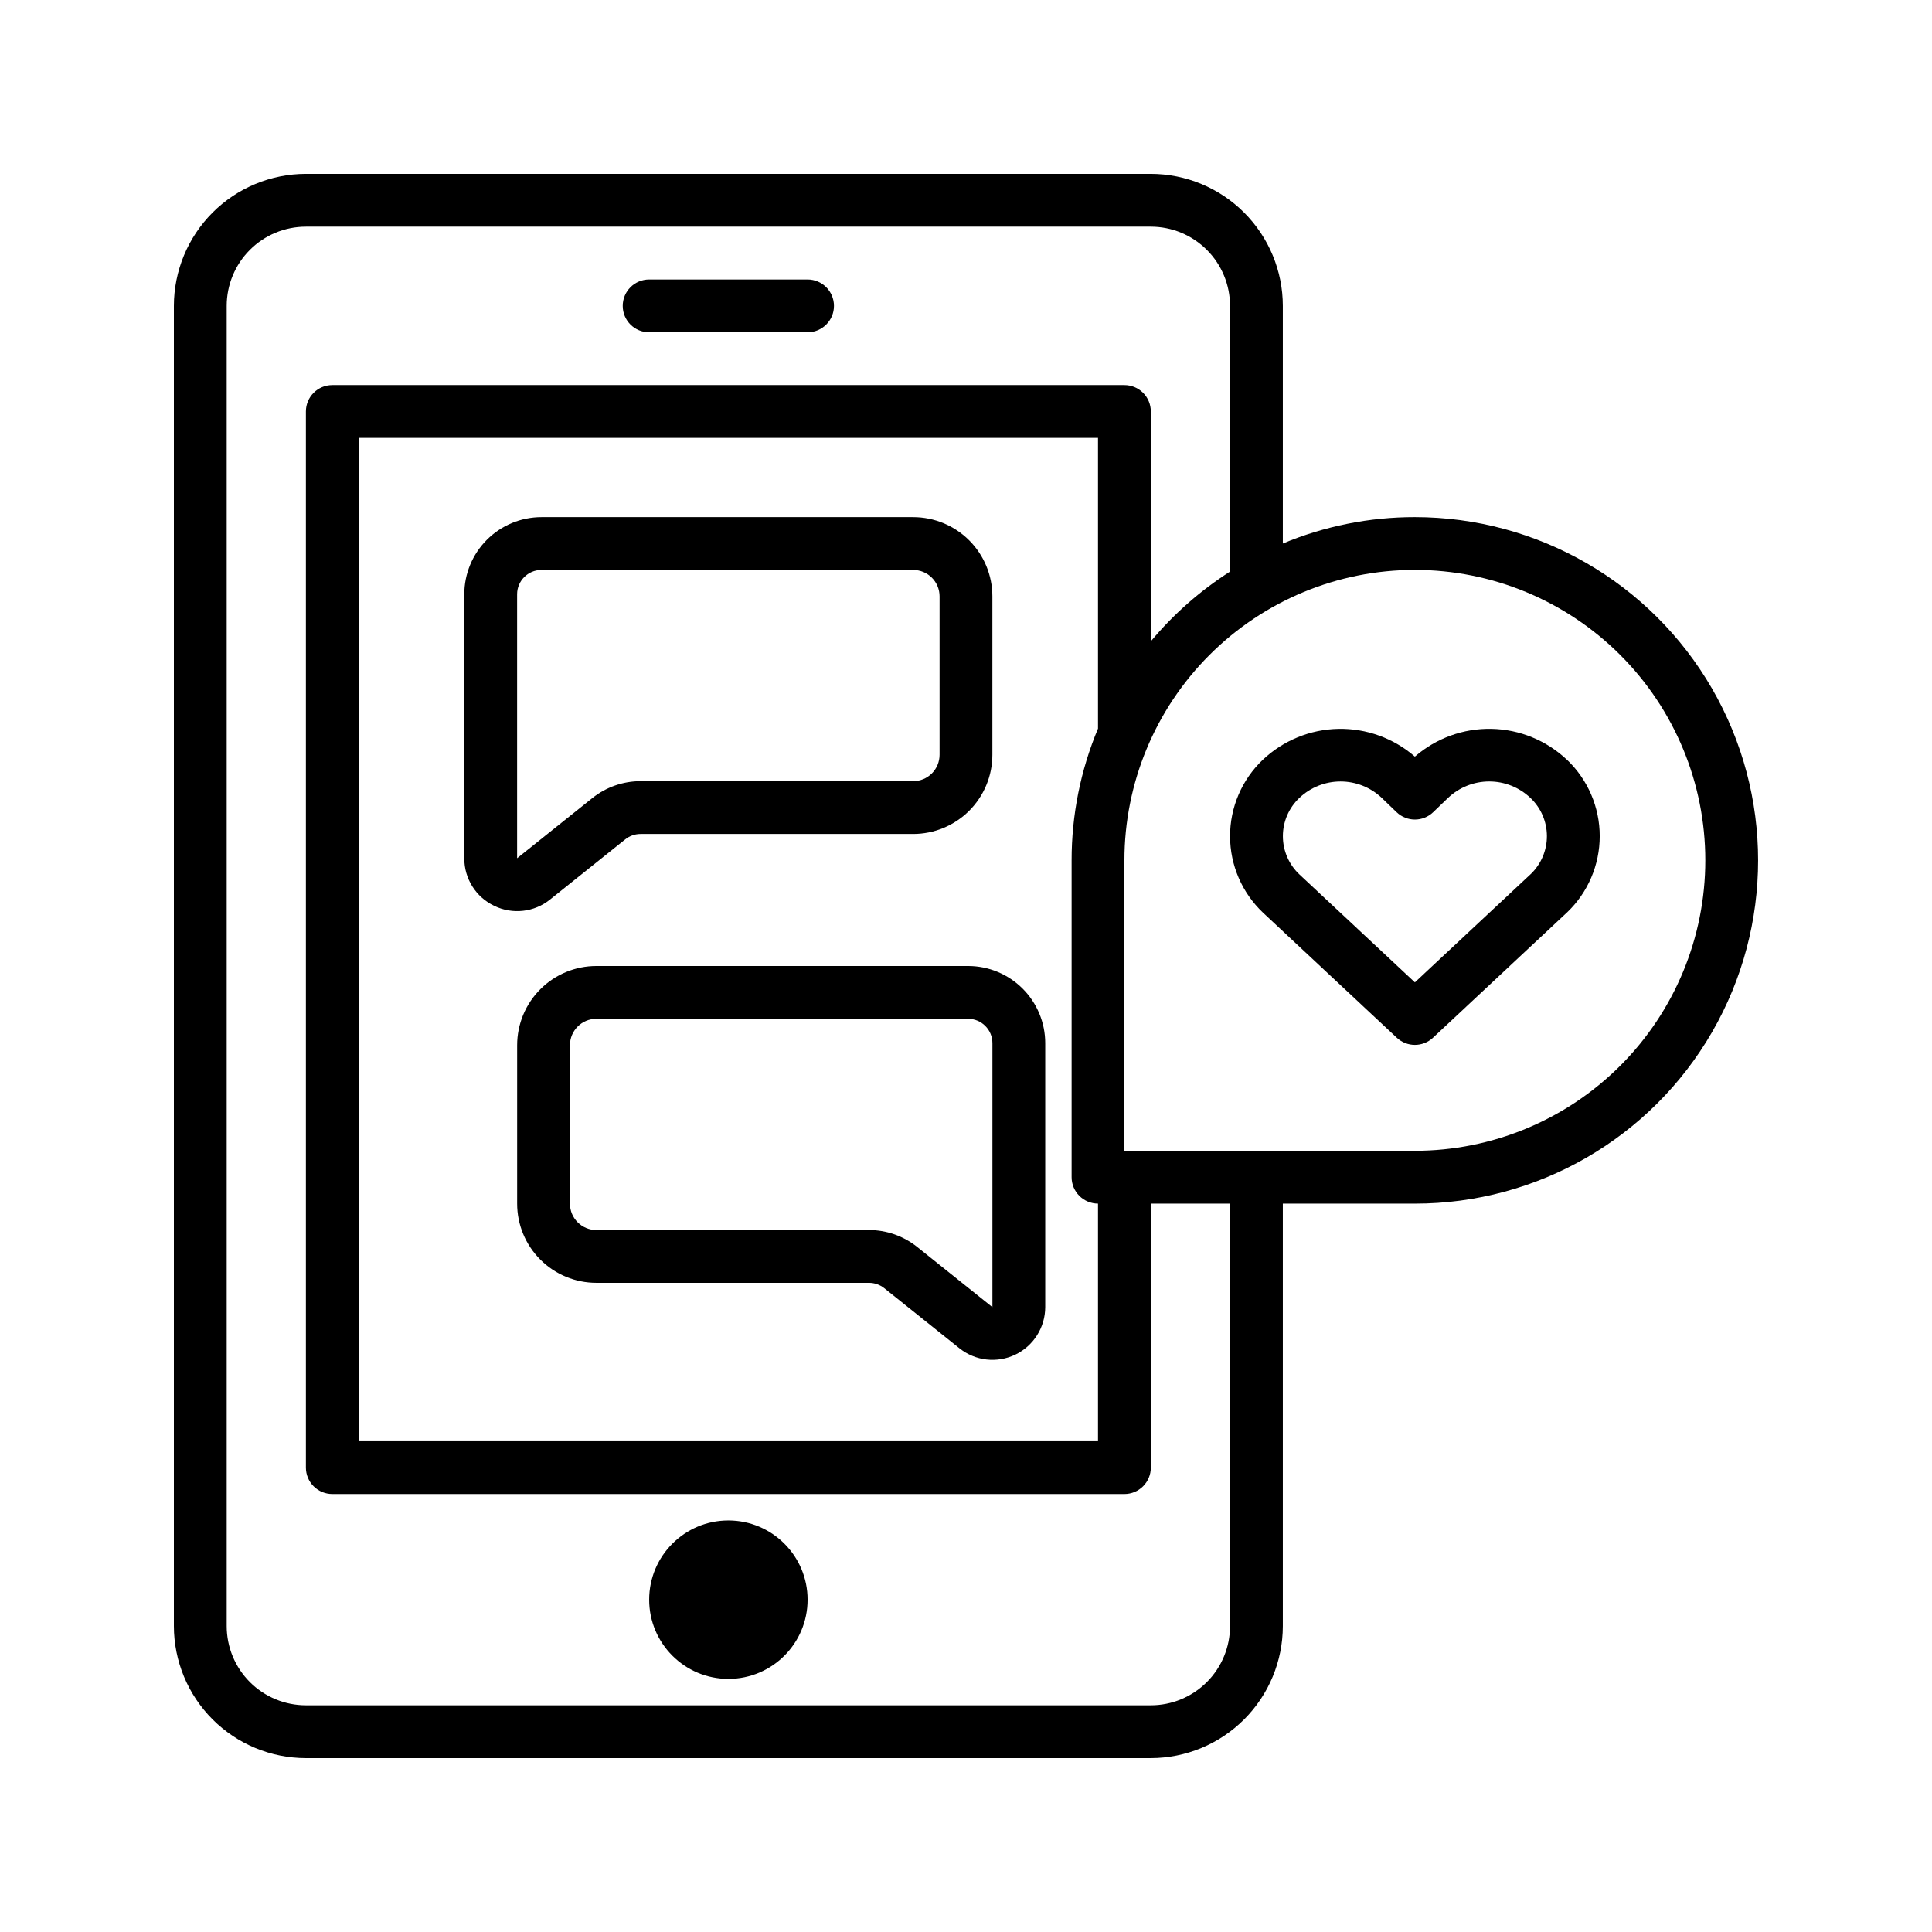 <?xml version="1.0" encoding="UTF-8"?>
<!-- Uploaded to: ICON Repo, www.iconrepo.com, Generator: ICON Repo Mixer Tools -->
<svg fill="#000000" width="800px" height="800px" version="1.1" viewBox="144 144 512 512" xmlns="http://www.w3.org/2000/svg">
 <g>
  <path d="m316.03 232.06h41.984c3.863 0 6.996-3.133 6.996-6.996 0-3.867-3.133-7-6.996-7h-41.984c-3.867 0-7 3.133-7 7 0 3.863 3.133 6.996 7 6.996z"/>
  <path d="m358.02 567.93c0 11.594-9.398 20.992-20.992 20.992s-20.992-9.398-20.992-20.992 9.398-20.992 20.992-20.992 20.992 9.398 20.992 20.992"/>
  <path d="m274.98 384.06c4.844 2.356 10.613 1.699 14.805-1.688l19.945-15.961c1.145-0.906 2.566-1.398 4.027-1.398h72.242c5.566 0 10.906-2.211 14.844-6.148s6.148-9.277 6.148-14.844v-41.984c0-5.566-2.211-10.906-6.148-14.844s-9.277-6.148-14.844-6.148h-98.523c-5.418 0.008-10.609 2.16-14.441 5.992-3.832 3.828-5.984 9.023-5.992 14.441v69.973c-0.02 5.387 3.07 10.301 7.938 12.609zm6.059-82.582c0.004-3.555 2.883-6.434 6.438-6.438h98.523c1.855 0 3.637 0.738 4.949 2.047 1.312 1.312 2.047 3.094 2.047 4.949v41.984c0 1.855-0.734 3.637-2.047 4.949s-3.094 2.047-4.949 2.047h-72.254c-4.641 0.008-9.145 1.586-12.77 4.481l-19.938 15.945z"/>
  <path d="m302.04 400c-5.566 0-10.906 2.211-14.844 6.148-3.938 3.934-6.148 9.273-6.148 14.844v41.984c0 5.566 2.211 10.906 6.148 14.84 3.938 3.938 9.277 6.148 14.844 6.148h72.254c1.461 0 2.879 0.492 4.023 1.402l19.941 15.945h0.004c4.199 3.359 9.949 4.012 14.797 1.688 4.844-2.328 7.93-7.227 7.938-12.602v-69.977c-0.008-5.414-2.164-10.605-5.996-14.434-3.828-3.832-9.023-5.984-14.438-5.988zm104.96 20.434v69.973l-19.941-15.957c-3.625-2.894-8.125-4.473-12.766-4.477h-72.254c-3.863 0-6.996-3.133-6.996-6.996v-41.984c0-3.867 3.133-7 6.996-7h98.523c3.555 0.004 6.434 2.887 6.438 6.438z"/>
  <path d="m559.27 345.36c-5.414-5.125-12.539-8.051-19.992-8.207-7.453-0.156-14.695 2.469-20.32 7.359-5.625-4.891-12.871-7.512-20.324-7.356-7.449 0.156-14.578 3.082-19.992 8.203-5.547 5.285-8.68 12.617-8.664 20.281 0.016 7.66 3.18 14.977 8.746 20.242l35.457 33.141v-0.004c2.688 2.516 6.867 2.516 9.559 0l35.539-33.211v0.004c5.531-5.273 8.664-12.582 8.664-20.227s-3.133-14.953-8.664-20.227zm-9.629 30.297-30.684 28.676-30.598-28.598c-2.797-2.633-4.383-6.305-4.383-10.145 0-3.84 1.586-7.512 4.383-10.148 2.945-2.789 6.848-4.344 10.902-4.344 4.059 0 7.961 1.555 10.906 4.344l3.941 3.793c2.707 2.609 6.996 2.609 9.703 0l3.953-3.801v0.004c2.945-2.789 6.844-4.344 10.898-4.344 4.055 0 7.957 1.555 10.898 4.344 2.785 2.617 4.371 6.269 4.387 10.094 0.016 3.82-1.539 7.484-4.301 10.129z"/>
  <path d="m518.95 281.04c-12.012-0.012-23.902 2.367-34.988 6.996v-62.973c-0.008-9.277-3.699-18.172-10.258-24.73-6.559-6.559-15.453-10.246-24.727-10.258h-223.91c-9.277 0.012-18.172 3.699-24.73 10.258-6.559 6.559-10.246 15.453-10.258 24.73v349.87c0.012 9.273 3.699 18.168 10.258 24.727 6.559 6.559 15.453 10.246 24.73 10.258h223.91c9.273-0.012 18.168-3.699 24.727-10.258 6.559-6.559 10.25-15.453 10.258-24.727v-111.96h34.988c32.5 0 62.531-17.34 78.777-45.484 16.25-28.145 16.25-62.82 0-90.965-16.246-28.145-46.277-45.484-78.777-45.484zm-48.98 293.89c0 5.566-2.211 10.906-6.148 14.844-3.938 3.934-9.277 6.148-14.844 6.148h-223.91c-5.57 0-10.91-2.215-14.844-6.148-3.938-3.938-6.148-9.277-6.148-14.844v-349.87c0-5.57 2.211-10.91 6.148-14.844 3.934-3.938 9.273-6.148 14.844-6.148h223.91c5.566 0 10.906 2.211 14.844 6.148 3.938 3.934 6.148 9.273 6.148 14.844v70.414c-7.902 5.051-14.98 11.285-20.992 18.484v-60.91c0-1.855-0.738-3.637-2.051-4.949s-3.09-2.047-4.945-2.047h-209.92c-3.863 0-6.996 3.133-6.996 6.996v279.89c0 1.855 0.734 3.633 2.047 4.945s3.094 2.051 4.949 2.051h209.92c1.855 0 3.633-0.738 4.945-2.051s2.051-3.09 2.051-4.945v-69.973h20.992zm-34.988-237.86c-4.625 11.066-7.004 22.938-6.996 34.93v83.969c0 1.855 0.738 3.637 2.051 4.949s3.09 2.051 4.945 2.051v62.977l-195.93-0.004v-265.9h195.93zm83.969 111.9h-76.969v-76.973c0-20.414 8.109-39.992 22.543-54.426 14.434-14.434 34.012-22.543 54.426-22.543s39.992 8.109 54.426 22.543c14.438 14.434 22.547 34.012 22.547 54.426 0 20.414-8.109 39.992-22.547 54.43-14.434 14.434-34.012 22.543-54.426 22.543z"/>
 </g>
</svg>